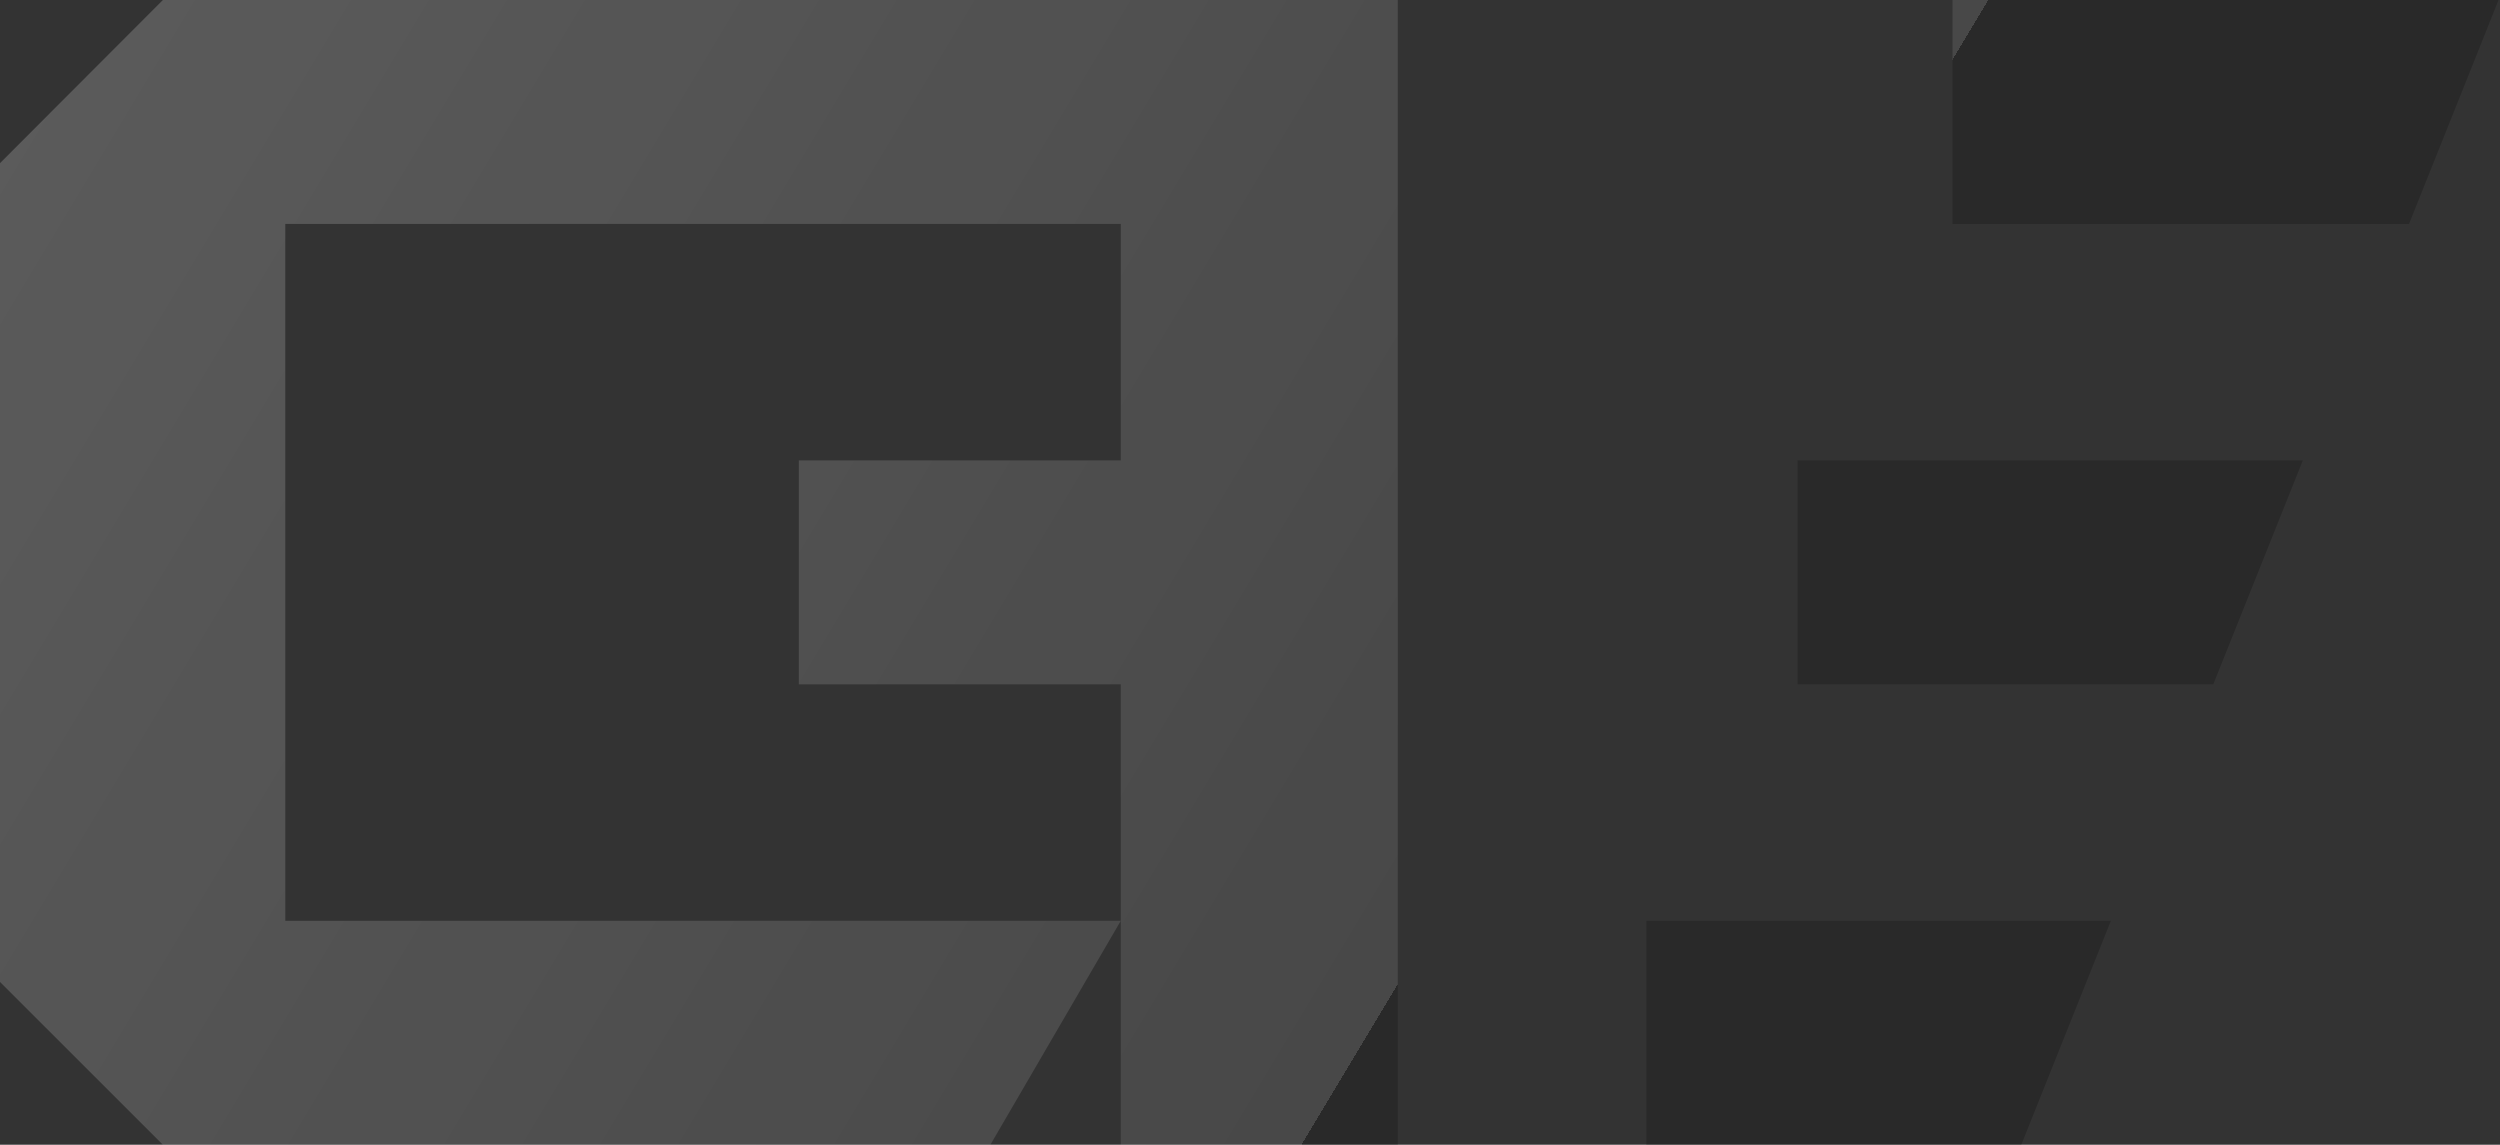 <svg xmlns="http://www.w3.org/2000/svg" width="1710" height="783" fill="none">
    <rect width="100%" height="100%" fill="#333333" stroke="none"/>
    <path fill="url(#a)" d="M1444.07 629.81h-317.92V783h256.4l61.26-153.19h.26Zm131.04-314.905h-345.57v153.19h284.32l61.25-153.19ZM1709 0h-373.49v153.19h312.23L1709 0ZM195.144 153.19h571.477v161.715H546.404v153.19h220.217V783h189.457V0H111.4L0 111.599V671.66L111.4 783h566.048l89.173-153.19H195.144V153.19Z" opacity=".2" style="mix-blend-mode:overlay"/>
    <defs>
        <linearGradient id="a" x1="0" x2="1000" y1="0" y2="600" gradientUnits="userSpaceOnUse">
            <stop stop-color="#fff"/>
            <stop offset="1" stop-color="#fff" stop-opacity=".5"/>
            <animate attributeName="x2" dur="8s" repeatCount="indefinite" values="0;1500;0" fill="freeze"/>
            <animate attributeName="y2" dur="5s" repeatCount="indefinite" values="0;1200;0" fill="freeze"/>
        </linearGradient>
    </defs>
</svg>
